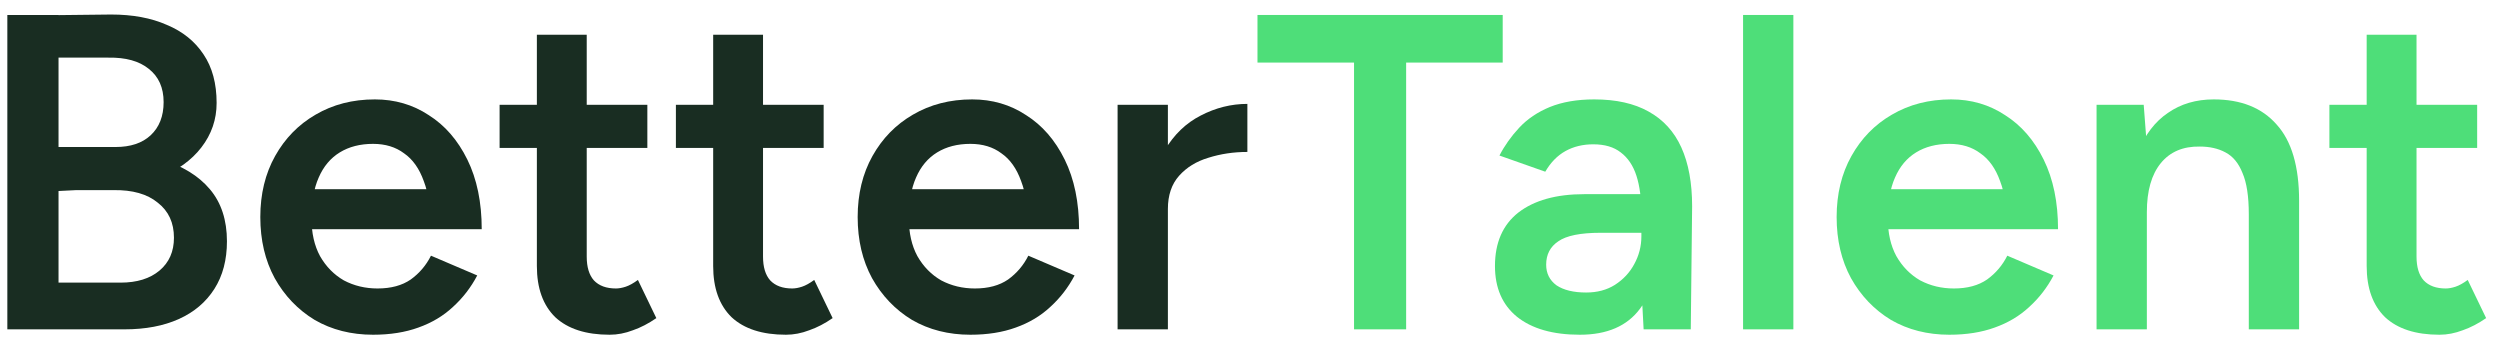 <svg width="167" height="23" viewBox="0 0 167 23" fill="none" xmlns="http://www.w3.org/2000/svg">
<path d="M2.2 22V18.88H8.05C9.15 18.88 10.02 18.61 10.66 18.07C11.3 17.53 11.62 16.8 11.62 15.88C11.62 14.88 11.26 14.1 10.54 13.54C9.84 12.96 8.85 12.68 7.57 12.7H2.2V9.94L5.83 10C7.73 10 9.38 10.22 10.78 10.66C12.18 11.08 13.26 11.74 14.02 12.64C14.78 13.54 15.16 14.7 15.16 16.12C15.16 17.36 14.88 18.42 14.32 19.3C13.76 20.18 12.97 20.85 11.95 21.31C10.93 21.77 9.72 22 8.32 22H2.2ZM0.49 22V1H3.91V22H0.49ZM2.11 12.85V9.82H7.72C8.72 9.82 9.5 9.56 10.06 9.04C10.64 8.5 10.93 7.76 10.93 6.82C10.93 5.86 10.6 5.12 9.94 4.6C9.3 4.08 8.4 3.83 7.24 3.85H2.11V1.03L7.42 0.97C8.86 0.97 10.1 1.2 11.14 1.66C12.2 2.1 13.02 2.76 13.6 3.64C14.18 4.5 14.47 5.58 14.47 6.88C14.47 7.98 14.13 8.97 13.45 9.85C12.79 10.71 11.84 11.39 10.6 11.89C9.38 12.39 7.94 12.64 6.28 12.64L2.11 12.85Z" fill="#192D22"/>
<path d="M24.919 22.36C23.459 22.36 22.159 22.03 21.019 21.37C19.899 20.69 19.009 19.76 18.349 18.58C17.709 17.4 17.389 16.04 17.389 14.5C17.389 12.96 17.719 11.6 18.379 10.42C19.039 9.24 19.939 8.32 21.079 7.66C22.239 6.98 23.559 6.64 25.039 6.64C26.379 6.64 27.579 6.99 28.639 7.69C29.719 8.37 30.579 9.36 31.219 10.66C31.859 11.96 32.179 13.51 32.179 15.31H28.789C28.789 14.01 28.629 12.94 28.309 12.1C28.009 11.26 27.569 10.64 26.989 10.24C26.429 9.82 25.739 9.61 24.919 9.61C24.059 9.61 23.319 9.8 22.699 10.18C22.079 10.56 21.609 11.12 21.289 11.86C20.969 12.58 20.809 13.49 20.809 14.59C20.809 15.57 20.999 16.41 21.379 17.11C21.779 17.81 22.309 18.35 22.969 18.73C23.649 19.09 24.399 19.27 25.219 19.27C26.119 19.27 26.859 19.07 27.439 18.67C28.019 18.25 28.469 17.72 28.789 17.08L31.879 18.4C31.459 19.2 30.919 19.9 30.259 20.5C29.619 21.1 28.849 21.56 27.949 21.88C27.069 22.2 26.059 22.36 24.919 22.36ZM19.609 15.31V12.64H30.409V15.31H19.609Z" fill="#192D22"/>
<path d="M40.723 22.36C39.143 22.36 37.933 21.97 37.093 21.19C36.273 20.39 35.863 19.25 35.863 17.77V2.32H39.193V17.14C39.193 17.84 39.353 18.37 39.673 18.73C40.013 19.09 40.503 19.27 41.143 19.27C41.343 19.27 41.563 19.23 41.803 19.15C42.043 19.07 42.313 18.92 42.613 18.7L43.843 21.25C43.323 21.61 42.803 21.88 42.283 22.06C41.763 22.26 41.243 22.36 40.723 22.36ZM33.373 9.88V7H43.243V9.88H33.373Z" fill="#192D22"/>
<path d="M52.5 22.36C50.92 22.36 49.71 21.97 48.87 21.19C48.05 20.39 47.64 19.25 47.64 17.77V2.32H50.97V17.14C50.97 17.84 51.13 18.37 51.45 18.73C51.79 19.09 52.28 19.27 52.92 19.27C53.12 19.27 53.34 19.23 53.58 19.15C53.82 19.07 54.09 18.92 54.39 18.7L55.62 21.25C55.1 21.61 54.58 21.88 54.06 22.06C53.54 22.26 53.02 22.36 52.5 22.36ZM45.15 9.88V7H55.02V9.88H45.15Z" fill="#192D22"/>
<path d="M64.822 22.36C63.362 22.36 62.062 22.03 60.922 21.37C59.802 20.69 58.912 19.76 58.252 18.58C57.612 17.4 57.292 16.04 57.292 14.5C57.292 12.96 57.622 11.6 58.282 10.42C58.942 9.24 59.842 8.32 60.982 7.66C62.142 6.98 63.462 6.64 64.942 6.64C66.282 6.64 67.482 6.99 68.542 7.69C69.622 8.37 70.482 9.36 71.122 10.66C71.762 11.96 72.082 13.51 72.082 15.31H68.692C68.692 14.01 68.532 12.94 68.212 12.1C67.912 11.26 67.472 10.64 66.892 10.24C66.332 9.82 65.642 9.61 64.822 9.61C63.962 9.61 63.222 9.8 62.602 10.18C61.982 10.56 61.512 11.12 61.192 11.86C60.872 12.58 60.712 13.49 60.712 14.59C60.712 15.57 60.902 16.41 61.282 17.11C61.682 17.81 62.212 18.35 62.872 18.73C63.552 19.09 64.302 19.27 65.122 19.27C66.022 19.27 66.762 19.07 67.342 18.67C67.922 18.25 68.372 17.72 68.692 17.08L71.782 18.4C71.362 19.2 70.822 19.9 70.162 20.5C69.522 21.1 68.752 21.56 67.852 21.88C66.972 22.2 65.962 22.36 64.822 22.36ZM59.512 15.31V12.64H70.312V15.31H59.512Z" fill="#192D22"/>
<path d="M76.875 14.02C76.875 12.4 77.185 11.07 77.805 10.03C78.425 8.99 79.225 8.22 80.205 7.72C81.205 7.2 82.245 6.94 83.325 6.94V10.15C82.405 10.15 81.535 10.28 80.715 10.54C79.915 10.78 79.265 11.18 78.765 11.74C78.265 12.3 78.015 13.04 78.015 13.96L76.875 14.02ZM74.655 22V7H78.015V22H74.655Z" fill="#192D22"/>
<path d="M90.45 22V2.74H93.93V22H90.45ZM84 4.18V1H100.38V4.18H84Z" fill="#4EDE79"/>
<path d="M109.794 22L109.644 19.18V14.29C109.644 13.27 109.534 12.42 109.314 11.74C109.094 11.06 108.744 10.54 108.264 10.18C107.804 9.82 107.194 9.64 106.434 9.64C105.734 9.64 105.114 9.79 104.574 10.09C104.034 10.39 103.584 10.85 103.224 11.47L100.164 10.39C100.504 9.73 100.944 9.11 101.484 8.53C102.024 7.95 102.704 7.49 103.524 7.15C104.364 6.81 105.354 6.64 106.494 6.64C107.954 6.64 109.164 6.91 110.124 7.45C111.104 7.99 111.834 8.79 112.314 9.85C112.794 10.91 113.034 12.22 113.034 13.78L112.944 22H109.794ZM105.534 22.36C103.734 22.36 102.334 21.96 101.334 21.16C100.354 20.36 99.864 19.23 99.864 17.77C99.864 16.21 100.384 15.02 101.424 14.2C102.484 13.38 103.954 12.97 105.834 12.97H109.854V15.55H106.914C105.574 15.55 104.634 15.74 104.094 16.12C103.554 16.48 103.284 17 103.284 17.68C103.284 18.26 103.514 18.72 103.974 19.06C104.454 19.38 105.114 19.54 105.954 19.54C106.694 19.54 107.334 19.37 107.874 19.03C108.434 18.67 108.864 18.21 109.164 17.65C109.484 17.07 109.644 16.45 109.644 15.79H110.874C110.874 17.83 110.434 19.44 109.554 20.62C108.694 21.78 107.354 22.36 105.534 22.36Z" fill="#4EDE79"/>
<path d="M116.437 22V1H119.797V22H116.437Z" fill="#4EDE79"/>
<path d="M130.217 22.36C128.757 22.36 127.457 22.03 126.317 21.37C125.197 20.69 124.307 19.76 123.647 18.58C123.007 17.4 122.687 16.04 122.687 14.5C122.687 12.96 123.017 11.6 123.677 10.42C124.337 9.24 125.237 8.32 126.377 7.66C127.537 6.98 128.857 6.64 130.337 6.64C131.677 6.64 132.877 6.99 133.937 7.69C135.017 8.37 135.877 9.36 136.517 10.66C137.157 11.96 137.477 13.51 137.477 15.31H134.087C134.087 14.01 133.927 12.94 133.607 12.1C133.307 11.26 132.867 10.64 132.287 10.24C131.727 9.82 131.037 9.61 130.217 9.61C129.357 9.61 128.617 9.8 127.997 10.18C127.377 10.56 126.907 11.12 126.587 11.86C126.267 12.58 126.107 13.49 126.107 14.59C126.107 15.57 126.297 16.41 126.677 17.11C127.077 17.81 127.607 18.35 128.267 18.73C128.947 19.09 129.697 19.27 130.517 19.27C131.417 19.27 132.157 19.07 132.737 18.67C133.317 18.25 133.767 17.72 134.087 17.08L137.177 18.4C136.757 19.2 136.217 19.9 135.557 20.5C134.917 21.1 134.147 21.56 133.247 21.88C132.367 22.2 131.357 22.36 130.217 22.36ZM124.907 15.31V12.64H135.707V15.31H124.907Z" fill="#4EDE79"/>
<path d="M140.05 22V7H143.2L143.41 9.76V22H140.05ZM150.22 22V14.32L153.58 13.42V22H150.22ZM150.22 14.32C150.22 13.12 150.08 12.2 149.8 11.56C149.54 10.9 149.16 10.44 148.66 10.18C148.18 9.92 147.61 9.79 146.95 9.79C145.83 9.77 144.96 10.14 144.34 10.9C143.72 11.66 143.41 12.75 143.41 14.17H142.15C142.15 12.59 142.38 11.24 142.84 10.12C143.3 8.98 143.96 8.12 144.82 7.54C145.68 6.94 146.7 6.64 147.88 6.64C149.7 6.64 151.1 7.2 152.08 8.32C153.08 9.42 153.58 11.12 153.58 13.42L150.22 14.32Z" fill="#4EDE79"/>
<path d="M162.954 22.36C161.374 22.36 160.164 21.97 159.324 21.19C158.504 20.39 158.094 19.25 158.094 17.77V2.32H161.424V17.14C161.424 17.84 161.584 18.37 161.904 18.73C162.244 19.09 162.734 19.27 163.374 19.27C163.574 19.27 163.794 19.23 164.034 19.15C164.274 19.07 164.544 18.92 164.844 18.7L166.074 21.25C165.554 21.61 165.034 21.88 164.514 22.06C163.994 22.26 163.474 22.36 162.954 22.36ZM155.604 9.88V7H165.474V9.88H155.604Z" fill="#4EDE79"/>
</svg>
